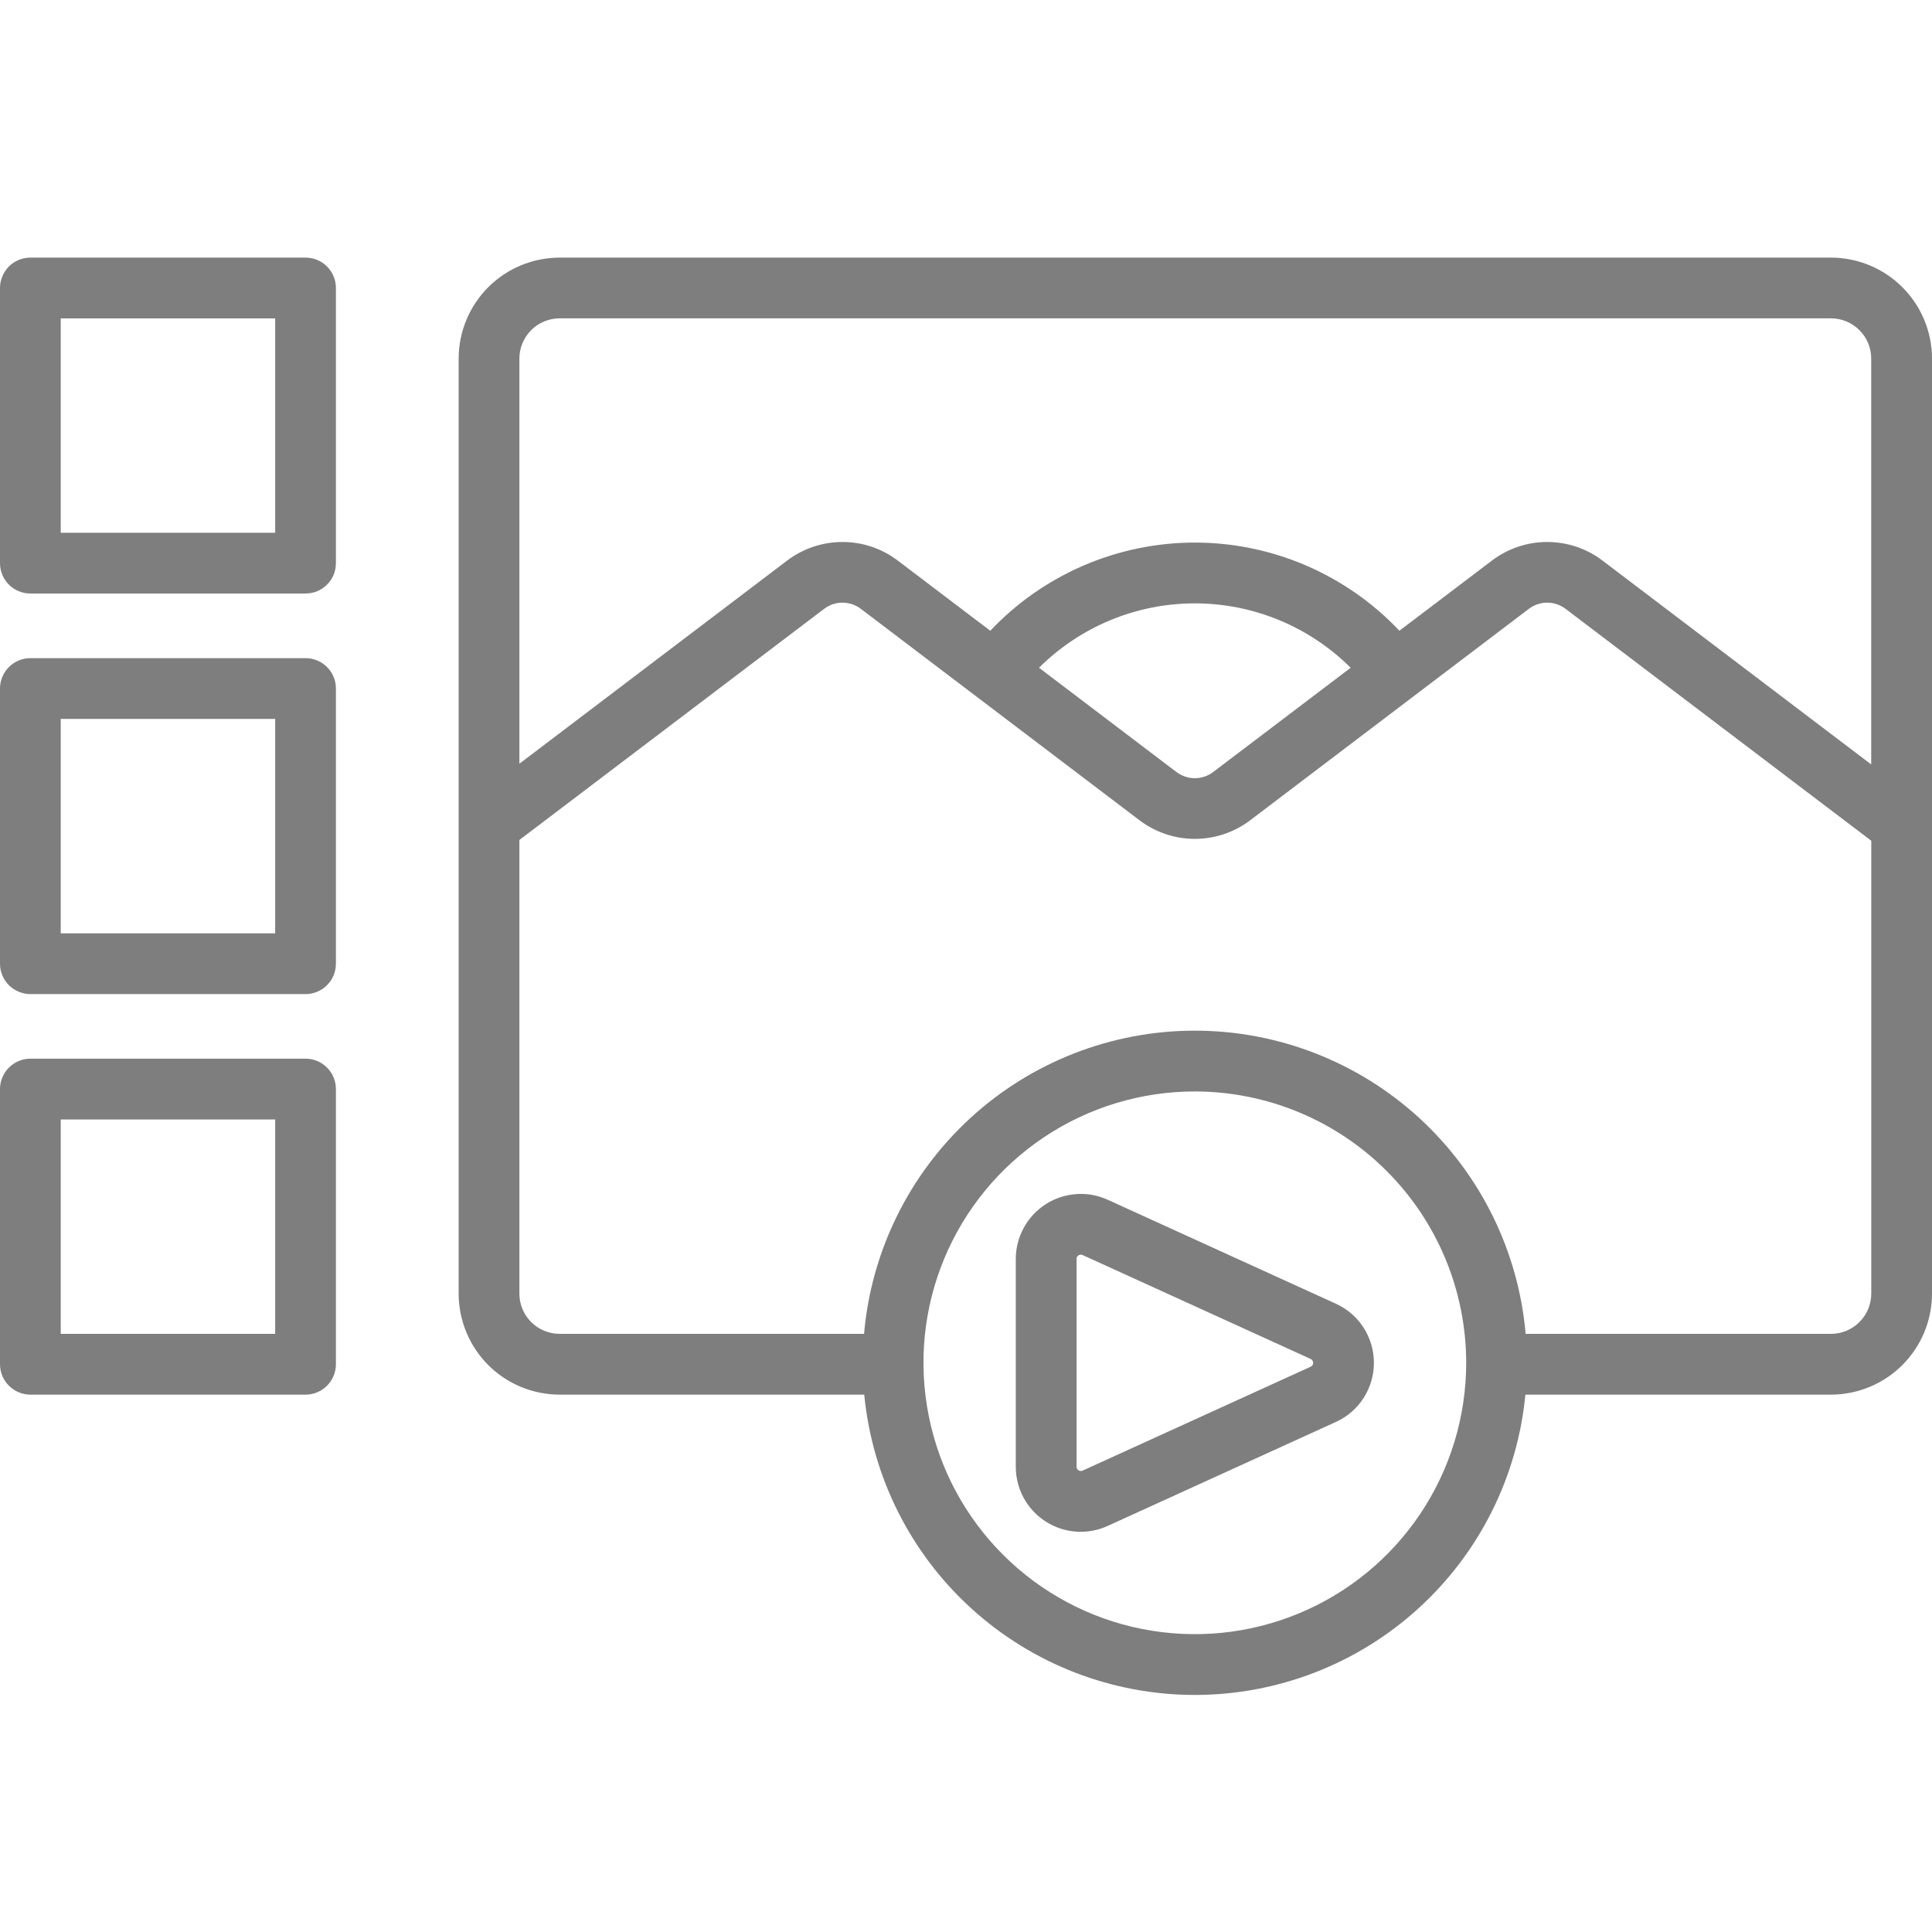 <svg width="30" height="30" viewBox="0 0 30 30" fill="none" xmlns="http://www.w3.org/2000/svg">
<path d="M28.432 4H8.69C8.274 4.001 7.875 4.166 7.581 4.46C7.288 4.754 7.122 5.152 7.122 5.568V20.088C7.122 20.504 7.288 20.902 7.581 21.196C7.875 21.49 8.274 21.655 8.69 21.656H13.42C13.543 22.932 14.137 24.117 15.086 24.979C16.035 25.841 17.271 26.319 18.553 26.319C19.836 26.319 21.072 25.841 22.021 24.979C22.97 24.117 23.564 22.932 23.686 21.656H28.432C28.848 21.655 29.246 21.49 29.54 21.196C29.834 20.902 30 20.503 30 20.088V5.568C30 5.152 29.834 4.754 29.54 4.46C29.246 4.166 28.848 4.001 28.432 4ZM8.69 4.943H28.432C28.598 4.944 28.756 5.009 28.873 5.127C28.991 5.244 29.056 5.402 29.056 5.568V11.87L24.88 8.702C24.634 8.516 24.334 8.416 24.025 8.416C23.716 8.416 23.416 8.516 23.17 8.702L21.73 9.794C21.322 9.362 20.829 9.018 20.283 8.782C19.737 8.547 19.148 8.425 18.553 8.425C17.959 8.425 17.37 8.547 16.824 8.782C16.278 9.018 15.785 9.362 15.377 9.794L13.937 8.702C13.691 8.516 13.39 8.416 13.082 8.416C12.773 8.416 12.473 8.516 12.226 8.702L8.065 11.859V5.568C8.065 5.402 8.131 5.244 8.248 5.127C8.365 5.009 8.524 4.944 8.69 4.943ZM20.973 10.369L18.838 11.988C18.756 12.05 18.656 12.084 18.553 12.084C18.451 12.084 18.351 12.05 18.268 11.988L16.134 10.369C16.776 9.729 17.646 9.369 18.553 9.369C19.46 9.369 20.331 9.729 20.973 10.369ZM22.767 21.161C22.767 21.995 22.52 22.809 22.057 23.502C21.594 24.195 20.936 24.735 20.166 25.054C19.396 25.373 18.549 25.457 17.731 25.294C16.914 25.132 16.163 24.73 15.574 24.141C14.985 23.552 14.583 22.801 14.421 21.983C14.258 21.166 14.341 20.319 14.66 19.549C14.979 18.779 15.519 18.121 16.212 17.658C16.905 17.195 17.72 16.948 18.553 16.948C19.671 16.949 20.742 17.393 21.532 18.183C22.322 18.973 22.766 20.044 22.767 21.161ZM28.432 20.712H23.69C23.578 19.427 22.988 18.231 22.037 17.359C21.086 16.488 19.843 16.004 18.553 16.004C17.264 16.004 16.02 16.488 15.07 17.359C14.119 18.231 13.529 19.427 13.417 20.712H8.69C8.524 20.712 8.365 20.646 8.248 20.529C8.131 20.412 8.065 20.253 8.065 20.088V13.043L12.797 9.454C12.879 9.392 12.979 9.358 13.082 9.358C13.185 9.358 13.285 9.392 13.367 9.454L17.698 12.74C17.945 12.926 18.245 13.026 18.553 13.026C18.862 13.026 19.162 12.926 19.409 12.74L23.74 9.454C23.822 9.392 23.922 9.358 24.025 9.358C24.128 9.358 24.228 9.392 24.31 9.454L29.057 13.055V20.088C29.056 20.253 28.991 20.412 28.873 20.529C28.756 20.646 28.598 20.712 28.432 20.712V20.712ZM4.745 4H0.472C0.347 4 0.227 4.05 0.138 4.138C0.05 4.227 0 4.347 0 4.472V8.745C0 8.87 0.05 8.99 0.138 9.078C0.227 9.167 0.347 9.216 0.472 9.216H4.745C4.87 9.216 4.99 9.167 5.078 9.078C5.167 8.99 5.216 8.87 5.216 8.745V4.472C5.216 4.347 5.167 4.227 5.078 4.138C4.99 4.05 4.87 4 4.745 4ZM4.273 8.273H0.943V4.944H4.273V8.273ZM4.745 10.22H0.472C0.347 10.22 0.227 10.269 0.138 10.358C0.05 10.446 0 10.566 0 10.691V14.964C0 15.089 0.05 15.21 0.138 15.298C0.227 15.386 0.347 15.436 0.472 15.436H4.745C4.87 15.436 4.99 15.386 5.078 15.298C5.167 15.21 5.216 15.089 5.216 14.964V10.691C5.216 10.566 5.167 10.446 5.078 10.358C4.99 10.269 4.87 10.22 4.745 10.22ZM4.273 14.493H0.943V11.163H4.273V14.493ZM4.745 16.439H0.472C0.347 16.439 0.227 16.489 0.138 16.578C0.05 16.666 0 16.786 0 16.911V21.184C0 21.309 0.05 21.429 0.138 21.517C0.227 21.606 0.347 21.656 0.472 21.656H4.745C4.87 21.656 4.99 21.606 5.078 21.517C5.167 21.429 5.216 21.309 5.216 21.184V16.911C5.216 16.786 5.167 16.666 5.078 16.578C4.99 16.489 4.87 16.439 4.745 16.439ZM4.273 20.712H0.943V17.383H4.273V20.712Z" fill="#7E7E7E"/>
<path d="M20.743 20.244L17.201 18.63C17.047 18.56 16.878 18.529 16.71 18.542C16.541 18.554 16.379 18.608 16.236 18.7C16.095 18.791 15.978 18.916 15.897 19.065C15.816 19.213 15.773 19.379 15.773 19.548V22.776C15.773 22.945 15.815 23.111 15.896 23.26C15.977 23.408 16.094 23.534 16.236 23.625C16.378 23.717 16.541 23.771 16.71 23.783C16.878 23.795 17.047 23.765 17.201 23.694L20.743 22.08C20.92 22 21.069 21.871 21.174 21.708C21.278 21.545 21.334 21.356 21.334 21.162C21.334 20.968 21.278 20.779 21.174 20.616C21.069 20.453 20.92 20.324 20.743 20.244V20.244ZM20.352 21.102C20.364 21.108 20.374 21.116 20.38 21.127C20.387 21.137 20.391 21.149 20.391 21.162C20.391 21.175 20.387 21.187 20.38 21.198C20.374 21.208 20.364 21.217 20.352 21.222L16.81 22.836C16.8 22.84 16.789 22.842 16.778 22.841C16.767 22.841 16.756 22.837 16.747 22.831C16.738 22.825 16.73 22.817 16.725 22.807C16.72 22.798 16.717 22.787 16.717 22.776V19.548C16.716 19.537 16.719 19.526 16.724 19.516C16.73 19.507 16.738 19.499 16.747 19.493C16.756 19.487 16.767 19.483 16.778 19.482C16.789 19.481 16.8 19.483 16.81 19.488L20.352 21.102Z" fill="#7E7E7E"/>
</svg>

